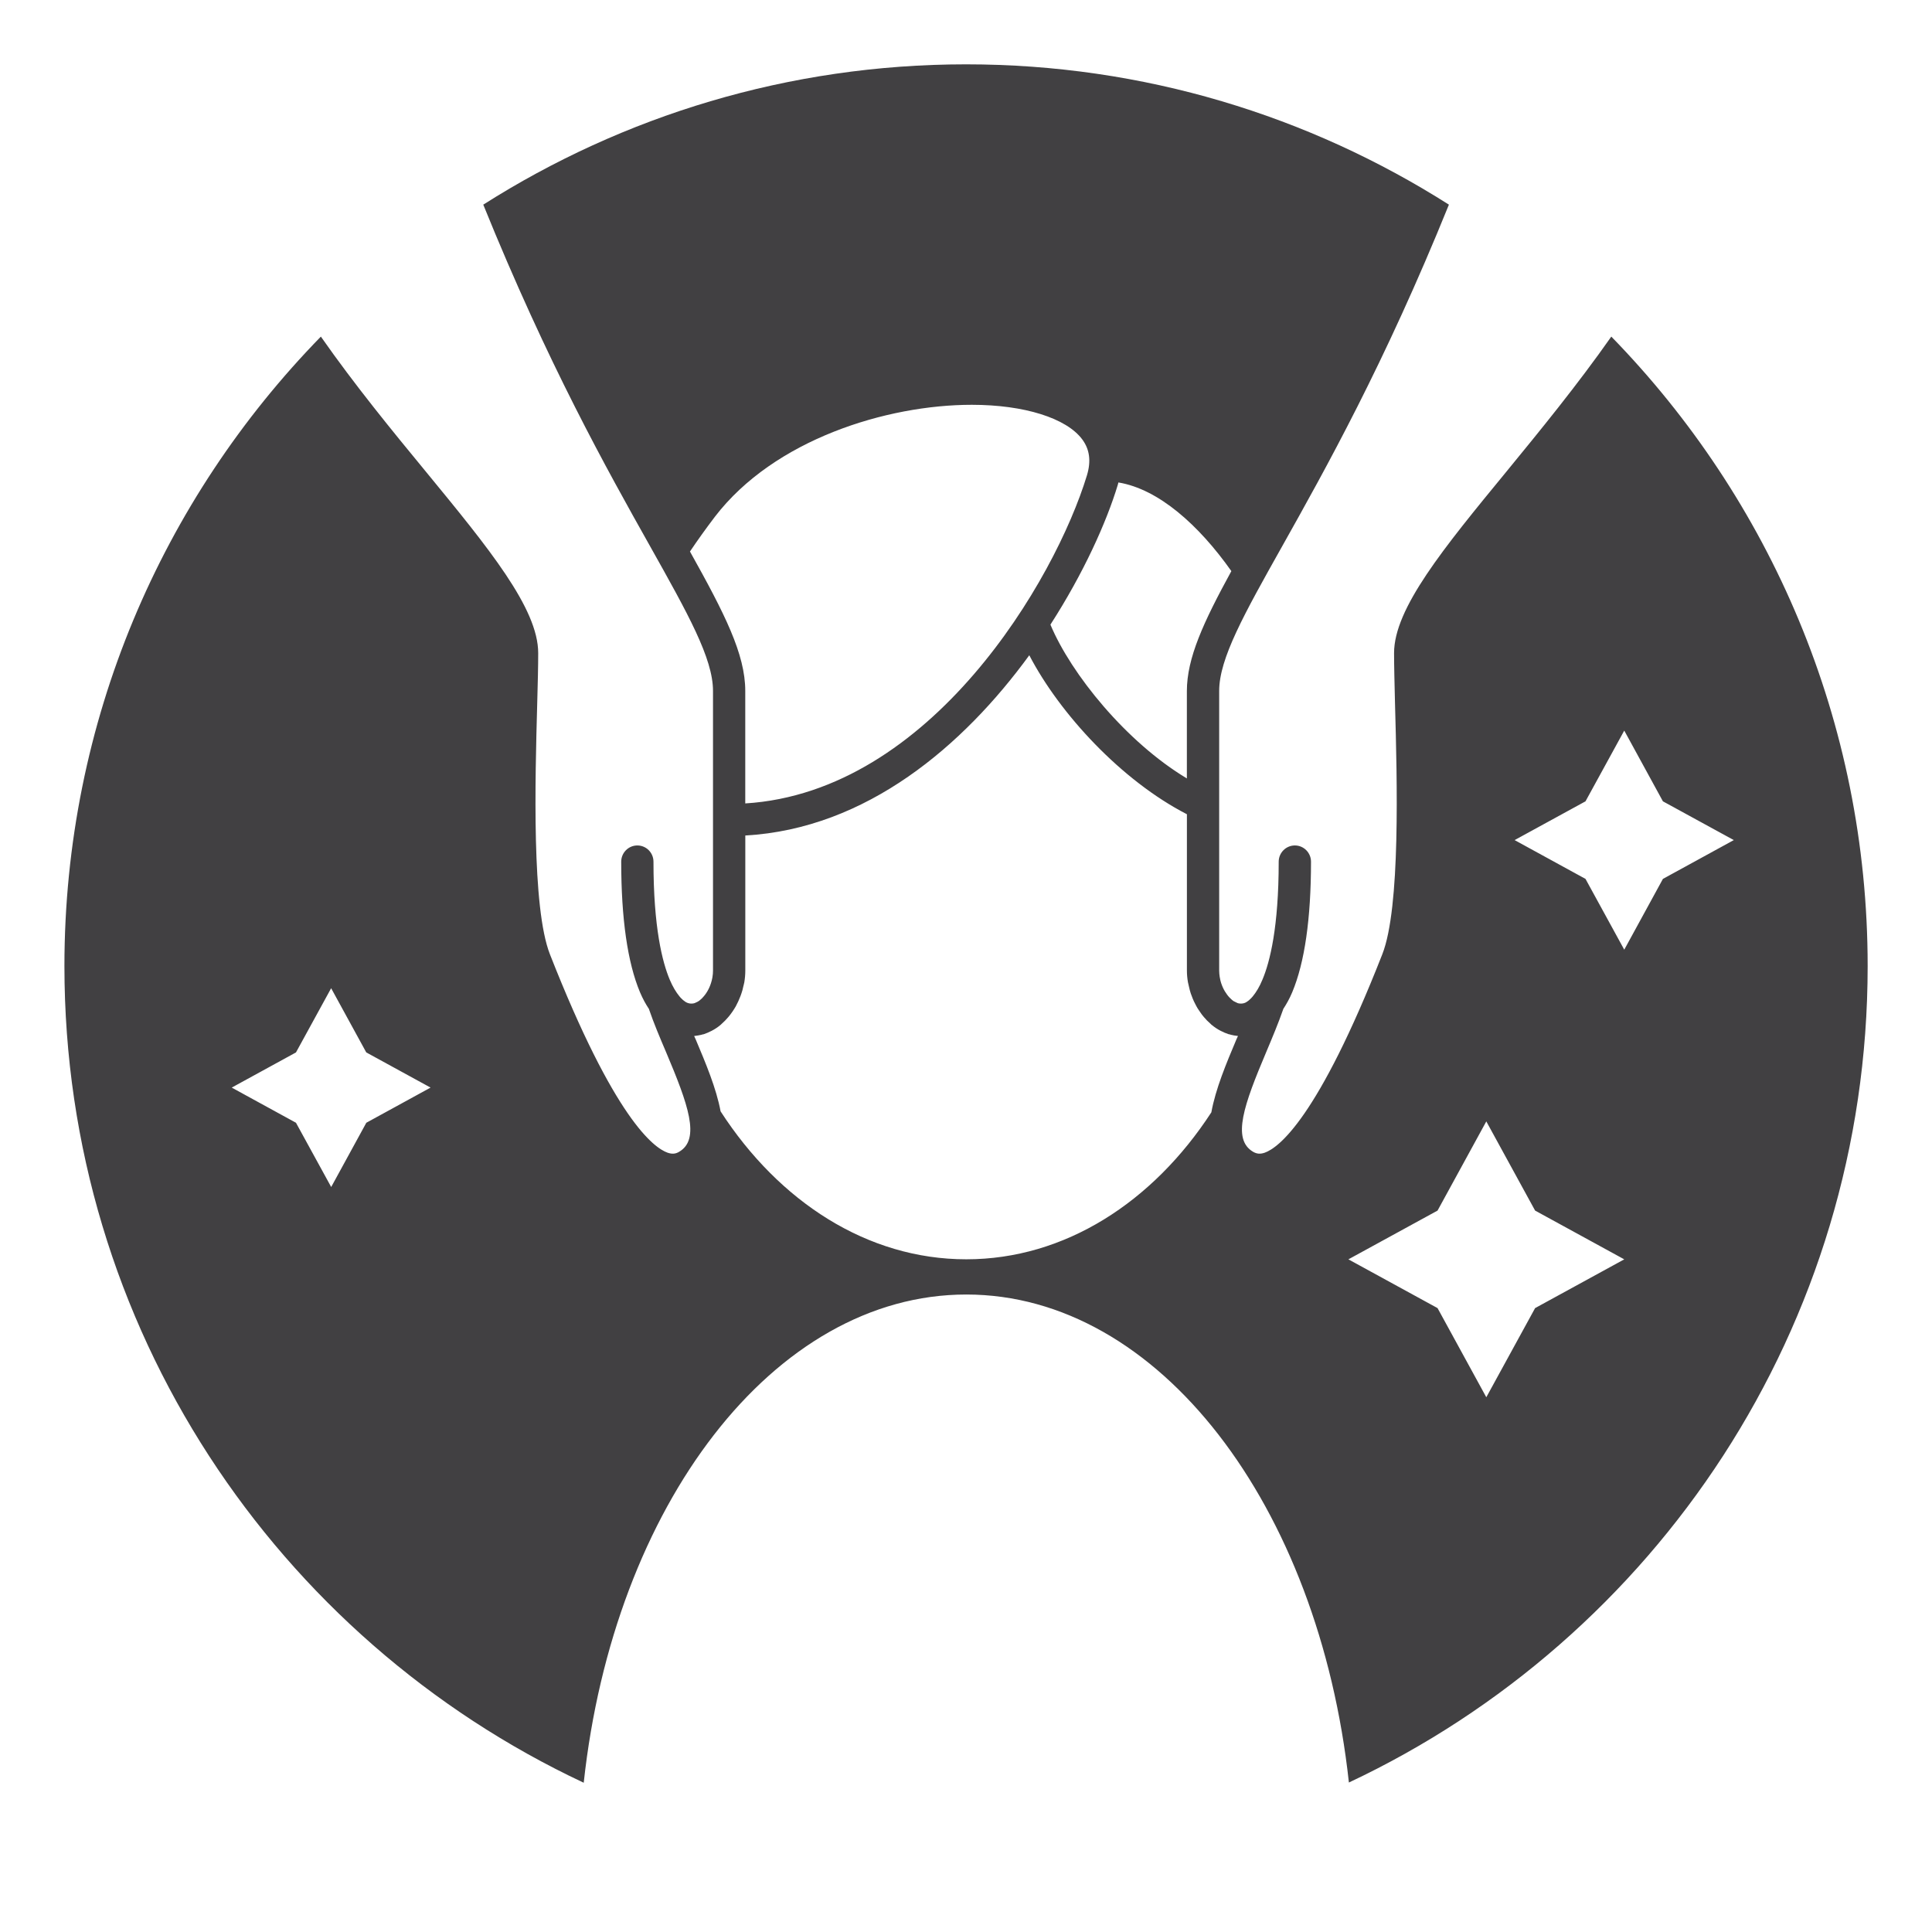 <?xml version="1.0" encoding="utf-8"?>
<!-- Generator: Adobe Illustrator 15.0.0, SVG Export Plug-In . SVG Version: 6.00 Build 0)  -->
<!DOCTYPE svg PUBLIC "-//W3C//DTD SVG 1.1//EN" "http://www.w3.org/Graphics/SVG/1.1/DTD/svg11.dtd">
<svg version="1.1" id="Calque_1" xmlns="http://www.w3.org/2000/svg" xmlns:xlink="http://www.w3.org/1999/xlink" x="0px" y="0px"
	 width="42.52px" height="42.52px" viewBox="0 0 42.52 42.52" enable-background="new 0 0 42.52 42.52" xml:space="preserve">
<path fill="#414042" d="M35.462,7.408c-0.747,1.065-1.577,2.079-2.312,2.976c-1.38,1.68-2.469,3.006-2.469,3.989
	c0,0.278,0.01,0.667,0.021,1.122c0.046,1.676,0.123,4.482-0.28,5.507c-1.42,3.621-2.284,4.259-2.588,4.367
	c-0.097,0.033-0.171,0.028-0.252-0.018c-0.481-0.277-0.199-1.049,0.285-2.196c0.132-0.312,0.268-0.638,0.375-0.945
	c0-0.003,0-0.003,0-0.003c0.07-0.108,0.137-0.223,0.198-0.37c0.273-0.651,0.413-1.618,0.413-2.873c0-0.196-0.159-0.357-0.355-0.357
	s-0.356,0.161-0.356,0.357c0,1.444-0.194,2.21-0.358,2.597c-0.064,0.156-0.138,0.277-0.213,0.368
	c-0.01,0.012-0.021,0.023-0.029,0.033c-0.034,0.035-0.069,0.068-0.104,0.087c-0.002,0.002-0.005,0.004-0.009,0.007
	c-0.035,0.021-0.072,0.029-0.107,0.031c-0.02,0.003-0.038-0.002-0.058-0.004c-0.011-0.003-0.02-0.003-0.027-0.007
	c-0.01-0.003-0.018-0.007-0.025-0.012c-0.02-0.008-0.038-0.017-0.059-0.029c-0.005-0.004-0.011-0.009-0.017-0.011
	c-0.023-0.02-0.046-0.037-0.067-0.061c-0.001-0.003-0.003-0.003-0.006-0.005c-0.075-0.078-0.145-0.191-0.186-0.318
	c0-0.001,0-0.001-0.001-0.001c-0.013-0.039-0.022-0.081-0.029-0.123c0-0.004-0.002-0.008-0.003-0.014
	c-0.007-0.045-0.012-0.091-0.012-0.14v-6.156c0-0.715,0.551-1.695,1.385-3.181c0.953-1.699,2.252-4.016,3.671-7.521
	c-3.074-1.953-6.717-3.088-10.626-3.088s-7.553,1.137-10.626,3.088c1.42,3.505,2.718,5.821,3.673,7.521
	c0.832,1.483,1.383,2.465,1.383,3.181v6.156c0,0.049-0.004,0.095-0.012,0.14c-0.001,0.006-0.002,0.01-0.002,0.014
	c-0.008,0.042-0.018,0.084-0.031,0.123l0,0c-0.041,0.128-0.109,0.241-0.186,0.319c-0.001,0.002-0.002,0.002-0.003,0.005
	c-0.023,0.023-0.046,0.041-0.069,0.061c-0.006,0.002-0.011,0.007-0.017,0.011c-0.021,0.014-0.039,0.022-0.057,0.029
	c-0.009,0.005-0.018,0.009-0.025,0.012c-0.009,0.004-0.02,0.004-0.028,0.007c-0.021,0.002-0.039,0.007-0.058,0.004
	c-0.035-0.002-0.071-0.011-0.107-0.031c-0.005-0.003-0.011-0.009-0.017-0.011c-0.031-0.021-0.065-0.048-0.097-0.083
	c-0.009-0.011-0.021-0.023-0.03-0.035c-0.074-0.09-0.148-0.211-0.213-0.366c-0.163-0.387-0.358-1.15-0.358-2.597
	c0-0.196-0.158-0.357-0.355-0.357c-0.196,0-0.355,0.161-0.355,0.357c0,1.255,0.14,2.222,0.413,2.873
	c0.062,0.146,0.128,0.265,0.198,0.37v0.003c0.106,0.31,0.243,0.634,0.376,0.945c0.484,1.146,0.766,1.919,0.284,2.196
	c-0.078,0.046-0.152,0.051-0.25,0.018c-0.306-0.108-1.168-0.746-2.59-4.367c-0.402-1.024-0.326-3.831-0.28-5.507
	c0.013-0.455,0.022-0.844,0.022-1.122c0-0.983-1.089-2.309-2.469-3.989c-0.738-0.896-1.569-1.91-2.314-2.976
	c-3.49,3.576-5.644,8.463-5.644,13.854c0,7.95,4.678,14.805,11.429,17.973c0.66-6.095,4.179-10.745,8.42-10.745
	c4.24,0,7.757,4.648,8.42,10.74c6.745-3.171,11.417-10.023,11.417-17.968C41.104,15.871,38.95,10.985,35.462,7.408z M8.062,24.71
	l-0.773,1.414L6.514,24.71L5.1,23.936l1.414-0.774l0.774-1.413l0.773,1.413l1.415,0.774L8.062,24.71z M24.614,10.618
	c0.885,0.146,1.771,0.938,2.486,1.951c-0.617,1.128-0.979,1.915-0.979,2.64v1.923c-1.335-0.801-2.548-2.297-3.003-3.385
	c0.728-1.13,1.233-2.25,1.483-3.078C24.607,10.652,24.609,10.635,24.614,10.618z M15.185,12.138c0.168-0.25,0.35-0.504,0.55-0.767
	c1.304-1.699,3.779-2.462,5.653-2.462c1.15,0,2.082,0.292,2.43,0.761c0.164,0.22,0.198,0.479,0.104,0.791
	c-0.698,2.296-3.426,6.968-7.52,7.221v-2.475C16.402,14.395,15.948,13.505,15.185,12.138z M27.211,22.876
	c-0.224,0.531-0.459,1.093-0.551,1.604c-1.287,1.979-3.227,3.235-5.394,3.235c-2.177,0-4.12-1.267-5.407-3.256
	c-0.095-0.51-0.328-1.062-0.548-1.584c-0.012-0.023-0.022-0.05-0.034-0.074c0.063-0.007,0.114-0.017,0.16-0.027
	c0.003-0.002,0.009-0.002,0.014-0.005c0.014-0.002,0.029-0.007,0.041-0.009c0.055-0.02,0.109-0.041,0.161-0.069
	c0.005-0.002,0.01-0.004,0.014-0.007c0.068-0.035,0.137-0.081,0.196-0.132c0.008-0.008,0.014-0.014,0.022-0.021
	c0.05-0.043,0.096-0.092,0.142-0.145c0.021-0.021,0.036-0.047,0.055-0.069c0.03-0.039,0.058-0.081,0.083-0.122
	c0.021-0.031,0.038-0.064,0.054-0.099c0.021-0.041,0.04-0.078,0.056-0.122c0.017-0.036,0.029-0.071,0.042-0.109
	c0.018-0.046,0.029-0.097,0.04-0.146c0.007-0.032,0.018-0.066,0.024-0.1c0.014-0.084,0.022-0.17,0.022-0.259v-2.972
	c2.673-0.15,4.805-1.984,6.25-3.967c0.673,1.293,2.032,2.76,3.469,3.499v3.439c0,0.088,0.008,0.174,0.023,0.259
	c0.007,0.033,0.016,0.067,0.023,0.1c0.011,0.049,0.023,0.1,0.039,0.146c0.013,0.038,0.026,0.072,0.041,0.109
	c0.018,0.044,0.035,0.081,0.057,0.122c0.018,0.034,0.033,0.067,0.054,0.099c0.025,0.04,0.056,0.081,0.083,0.122
	c0.019,0.022,0.034,0.048,0.055,0.069c0.045,0.053,0.092,0.102,0.143,0.145c0.008,0.007,0.014,0.013,0.021,0.021
	c0.062,0.051,0.128,0.097,0.197,0.132c0.004,0.003,0.01,0.005,0.014,0.007c0.051,0.027,0.106,0.05,0.162,0.069
	c0.012,0.002,0.026,0.007,0.041,0.009c0.004,0.003,0.009,0.003,0.013,0.005c0.045,0.012,0.098,0.021,0.158,0.027
	C27.233,22.826,27.223,22.853,27.211,22.876z M33.785,28.789l-1.074,1.962l-1.073-1.962l-1.962-1.073l1.962-1.073l1.073-1.963
	l1.074,1.963l1.962,1.073L33.785,28.789z M35.747,20.901l-0.853-1.558l-1.56-0.854l1.56-0.853l0.853-1.557l0.851,1.557l1.56,0.853
	l-1.56,0.854L35.747,20.901z"/>
</svg>
